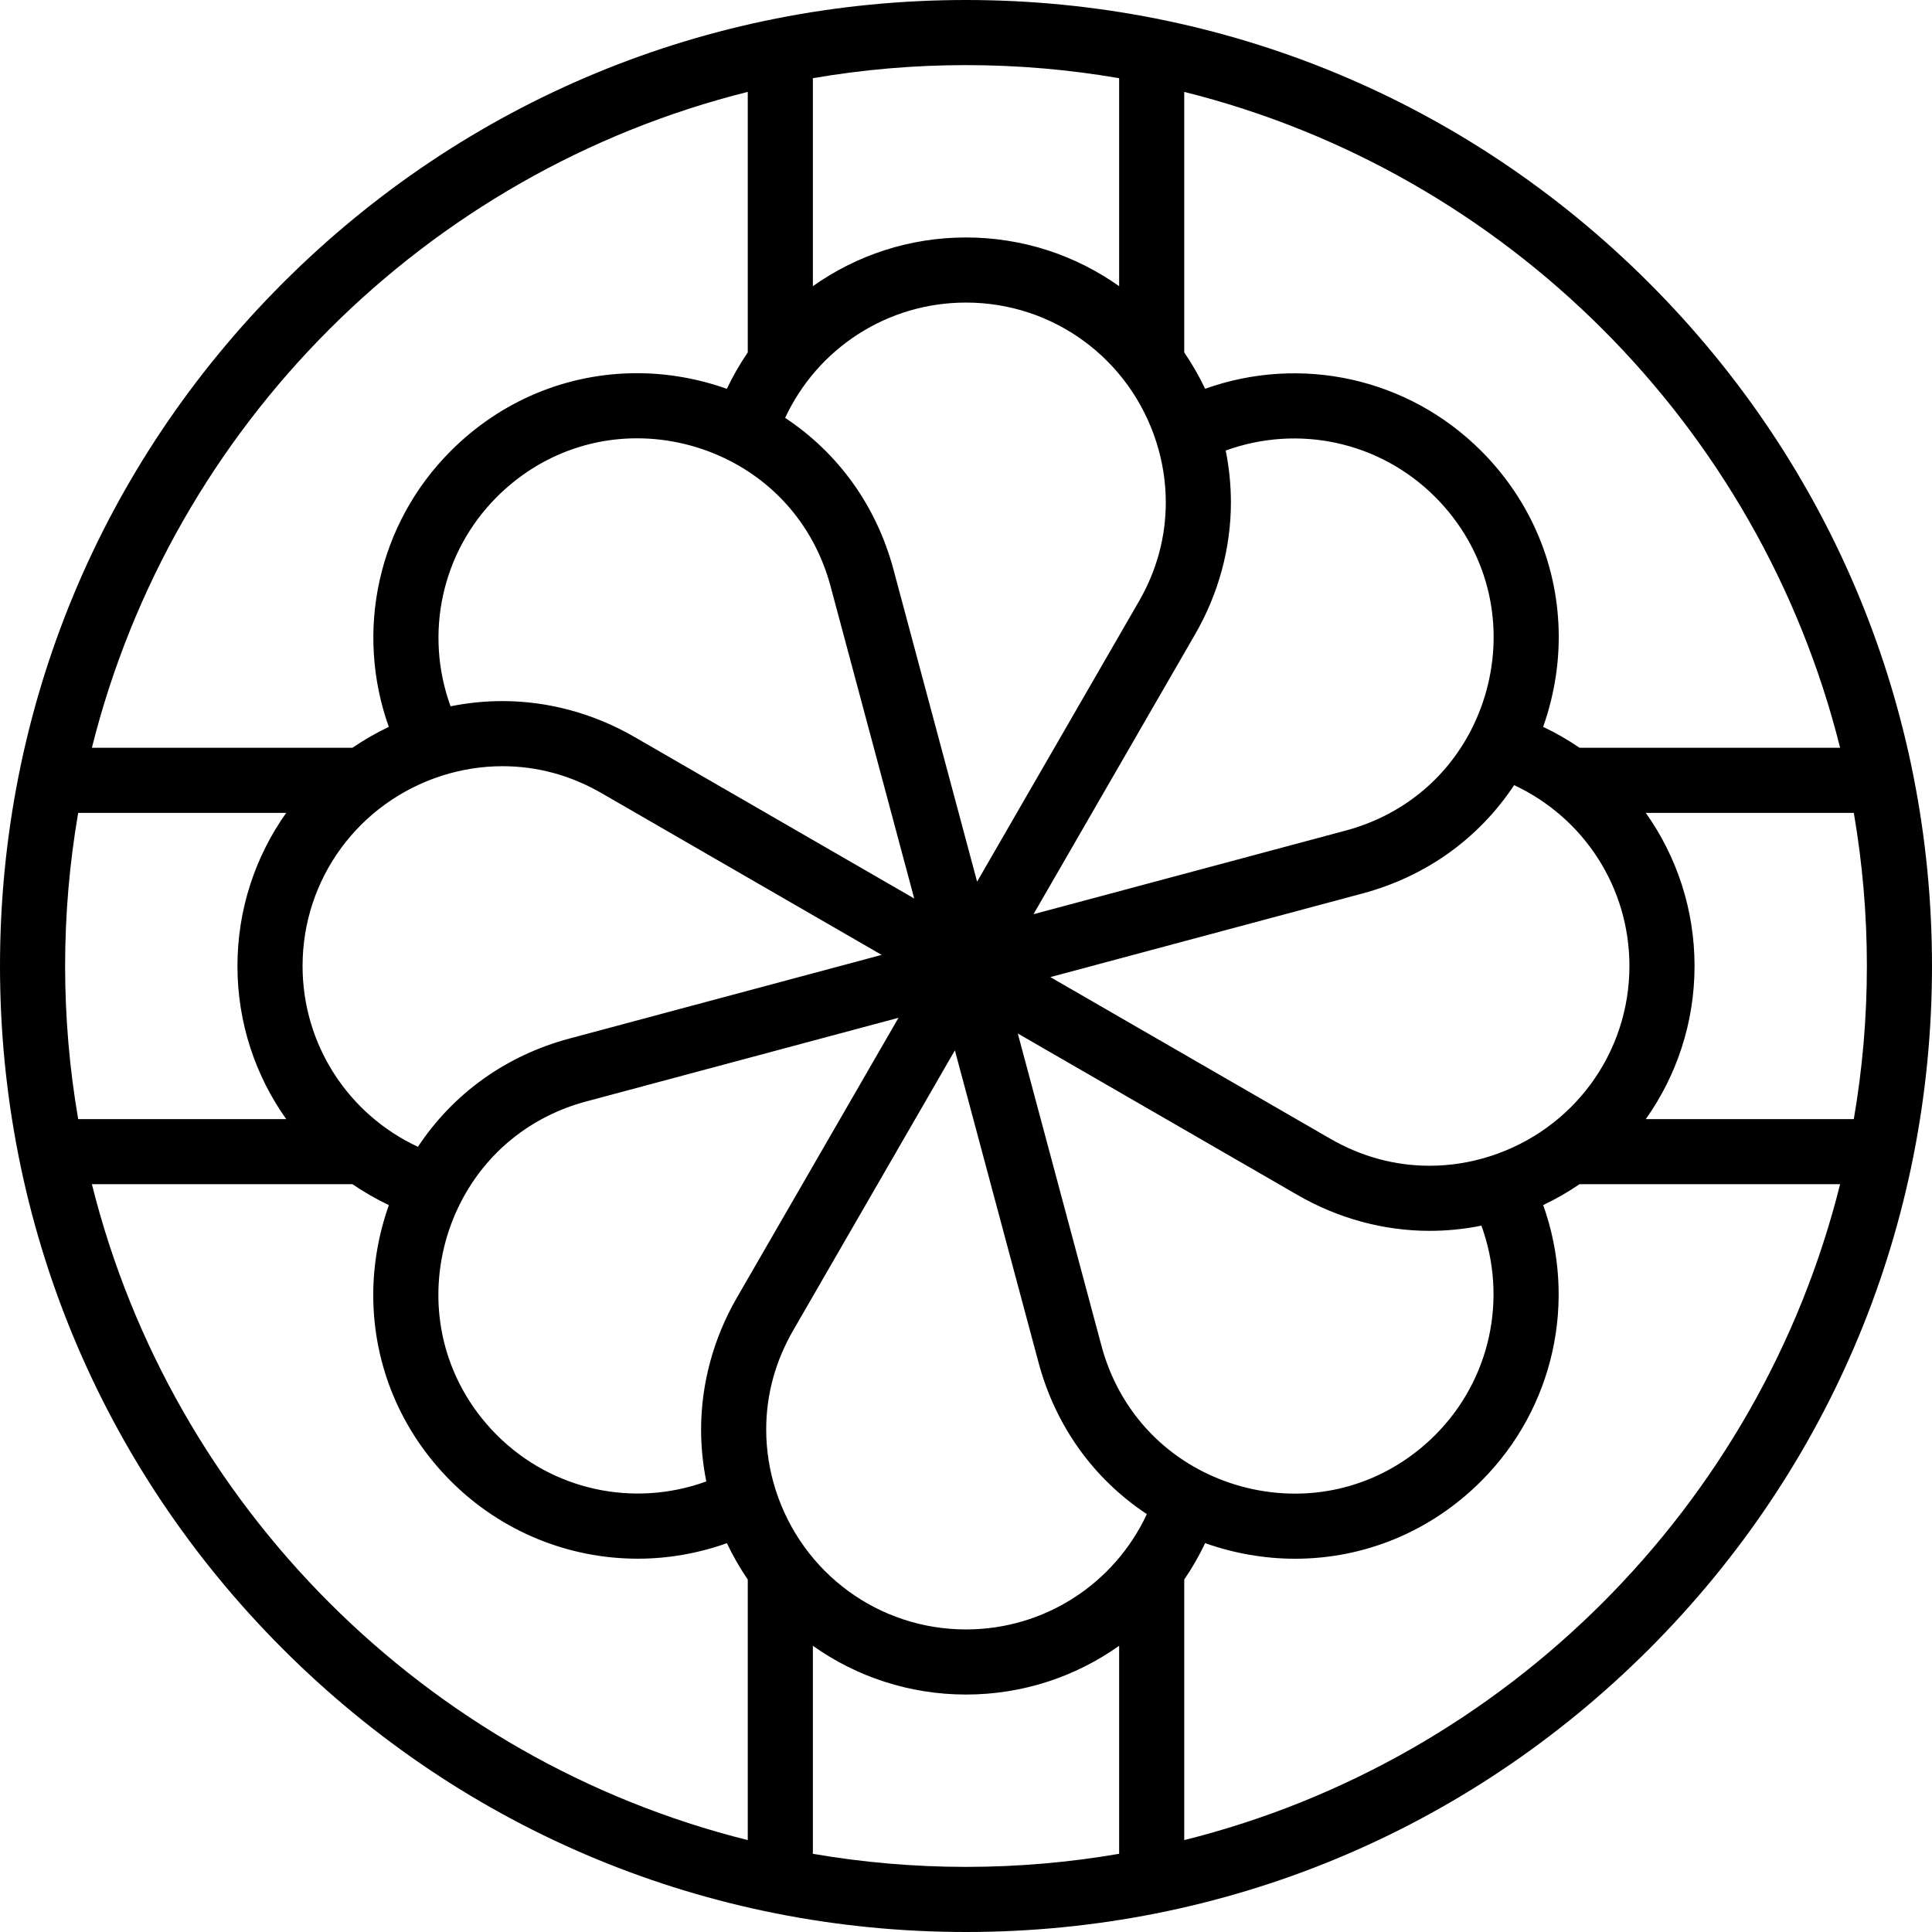 <?xml version="1.0" encoding="iso-8859-1"?>
<!-- Uploaded to: SVG Repo, www.svgrepo.com, Generator: SVG Repo Mixer Tools -->
<!DOCTYPE svg PUBLIC "-//W3C//DTD SVG 1.1//EN" "http://www.w3.org/Graphics/SVG/1.1/DTD/svg11.dtd">
<svg fill="#000000" height="800px" width="800px" version="1.1" id="Capa_1" xmlns="http://www.w3.org/2000/svg" xmlns:xlink="http://www.w3.org/1999/xlink" 
	 viewBox="0 0 445.078 445.078" xml:space="preserve">
<path d="M379.898,65.18C337.865,23.148,281.982,0,222.539,0C163.097,0,107.212,23.148,65.18,65.18
	C23.148,107.212,0,163.096,0,222.539s23.148,115.327,65.18,157.359s97.917,65.18,157.358,65.18
	c59.443,0,115.327-23.148,157.359-65.18s65.18-97.917,65.18-157.359S421.93,107.212,379.898,65.18z M430.077,222.539
	c0,12.021-1.04,23.802-3.011,35.268h-47.921c7.14-10.053,11.229-22.27,11.229-35.268c0-12.999-4.089-25.219-11.23-35.275h47.921
	C429.037,198.732,430.077,210.516,430.077,222.539z M330.606,330.606c-8.694,8.695-20.156,13.484-32.272,13.484
	c-7.405,0-14.804-1.789-21.396-5.172c-11.551-5.93-19.789-16.197-23.198-28.906l-19.27-71.927l64.481,37.225
	c9.334,5.393,19.846,8.244,30.397,8.244c4.001,0,7.991-0.405,11.927-1.2C347.349,299.059,343.38,317.833,330.606,330.606z
	 M15,222.539c0-12.023,1.04-23.806,3.012-35.275h47.922c-7.141,10.056-11.231,22.276-11.231,35.275
	c0,12.998,4.089,25.215,11.229,35.268H18.011C16.04,246.34,15,234.559,15,222.539z M69.703,222.539
	c0-20.049,12.892-37.664,32.072-43.83c4.553-1.458,9.252-2.198,13.967-2.198c8.026,0,15.725,2.097,22.884,6.233l64.482,37.235
	l-71.923,19.269c-14.602,3.906-26.78,12.665-34.908,24.945C80.171,256.679,69.703,240.602,69.703,222.539z M114.471,114.471
	c8.703-8.703,20.165-13.496,32.273-13.496c7.41,0,14.806,1.791,21.397,5.184c11.551,5.929,19.79,16.195,23.198,28.905l19.269,71.925
	l-64.479-37.234c-9.335-5.394-19.842-8.244-30.386-8.244c-4.01,0-8.006,0.405-11.947,1.201
	C97.731,146.008,101.703,127.24,114.471,114.471z M338.919,168.141c-5.931,11.551-16.196,19.79-28.905,23.198l-71.926,19.27
	l37.235-64.491c5.394-9.335,8.244-19.842,8.244-30.386c0-4.007-0.406-8.001-1.2-11.938c16.697-6.069,35.466-2.096,48.24,10.679
	c8.695,8.696,13.484,20.157,13.484,32.273C344.091,154.149,342.302,161.549,338.919,168.141z M266.369,101.776
	c1.458,4.55,2.197,9.245,2.197,13.955c0,8.026-2.097,15.725-6.233,22.884l-37.236,64.492l-19.27-71.927
	c-3.92-14.614-12.682-26.794-24.954-34.916c7.514-16.099,23.595-26.562,41.665-26.562
	C242.599,69.703,260.213,82.593,266.369,101.776z M106.169,276.928c5.939-11.558,16.2-19.793,28.895-23.189l71.925-19.269
	l-37.233,64.479c-5.394,9.335-8.244,19.843-8.244,30.387c0,4.01,0.405,8.006,1.2,11.947c-16.703,6.064-35.472,2.093-48.24-10.676
	c-8.695-8.696-13.484-20.157-13.484-32.273C100.987,290.916,102.778,283.516,106.169,276.928z M178.709,343.303
	c-1.458-4.552-2.198-9.252-2.198-13.967c0-8.026,2.097-15.725,6.233-22.884l37.235-64.483l19.271,71.929
	c3.918,14.611,12.678,26.79,24.951,34.914c-7.521,16.1-23.602,26.564-41.663,26.564C202.49,375.375,184.875,362.483,178.709,343.303
	z M343.291,266.357c-4.552,1.458-9.243,2.198-13.944,2.198c-8.034,0-15.736-2.097-22.896-6.233l-64.48-37.225l71.926-19.27
	c14.612-3.918,26.79-12.678,34.914-24.952c16.099,7.522,26.563,23.602,26.563,41.663
	C375.374,242.589,362.48,260.199,343.291,266.357z M423.907,172.264h-60.025c-2.64-1.808-5.441-3.42-8.386-4.816
	c2.352-6.636,3.595-13.664,3.595-20.703c0-16.123-6.35-31.351-17.878-42.879c-16.854-16.854-41.557-22.16-63.59-14.304
	c-1.394-2.939-3.003-5.735-4.807-8.37v-60.02C346.934,39.684,405.395,98.146,423.907,172.264z M257.817,18.013v47.917
	c-10.055-7.138-22.275-11.226-35.278-11.226c-13.002,0-25.222,4.088-35.277,11.226V18.013C198.731,16.04,210.515,15,222.539,15
	C234.563,15,246.347,16.04,257.817,18.013z M172.262,21.171V81.19c-1.807,2.64-3.419,5.44-4.814,8.385
	c-6.632-2.356-13.66-3.6-20.703-3.6c-16.115,0-31.344,6.353-42.879,17.889c-16.847,16.846-22.152,41.551-14.3,63.591
	c-2.939,1.395-5.733,3.004-8.368,4.808H21.171C39.682,98.145,98.144,39.683,172.262,21.171z M21.169,272.807h60.032
	c2.64,1.806,5.441,3.418,8.386,4.813c-2.356,6.634-3.6,13.665-3.6,20.713c0,16.123,6.349,31.351,17.878,42.88
	c11.728,11.728,27.262,17.866,43.057,17.866c6.894,0,13.834-1.188,20.531-3.573c1.395,2.94,3.005,5.736,4.809,8.372v60.029
	C98.141,405.394,39.679,346.929,21.169,272.807z M187.262,427.065v-47.923c10.057,7.142,22.277,11.232,35.277,11.232
	c13,0,25.221-4.09,35.278-11.233v47.923c-11.47,1.972-23.254,3.013-35.278,3.013C210.515,430.078,198.731,429.037,187.262,427.065z
	 M272.817,423.906v-60.029c1.807-2.639,3.418-5.438,4.814-8.382c6.636,2.353,13.664,3.595,20.703,3.595
	c16.123,0,31.352-6.349,42.879-17.878c16.853-16.852,22.154-41.56,14.294-63.601c2.94-1.394,5.735-3.002,8.371-4.806h60.032
	C405.399,346.928,346.937,405.393,272.817,423.906z"/>
</svg>